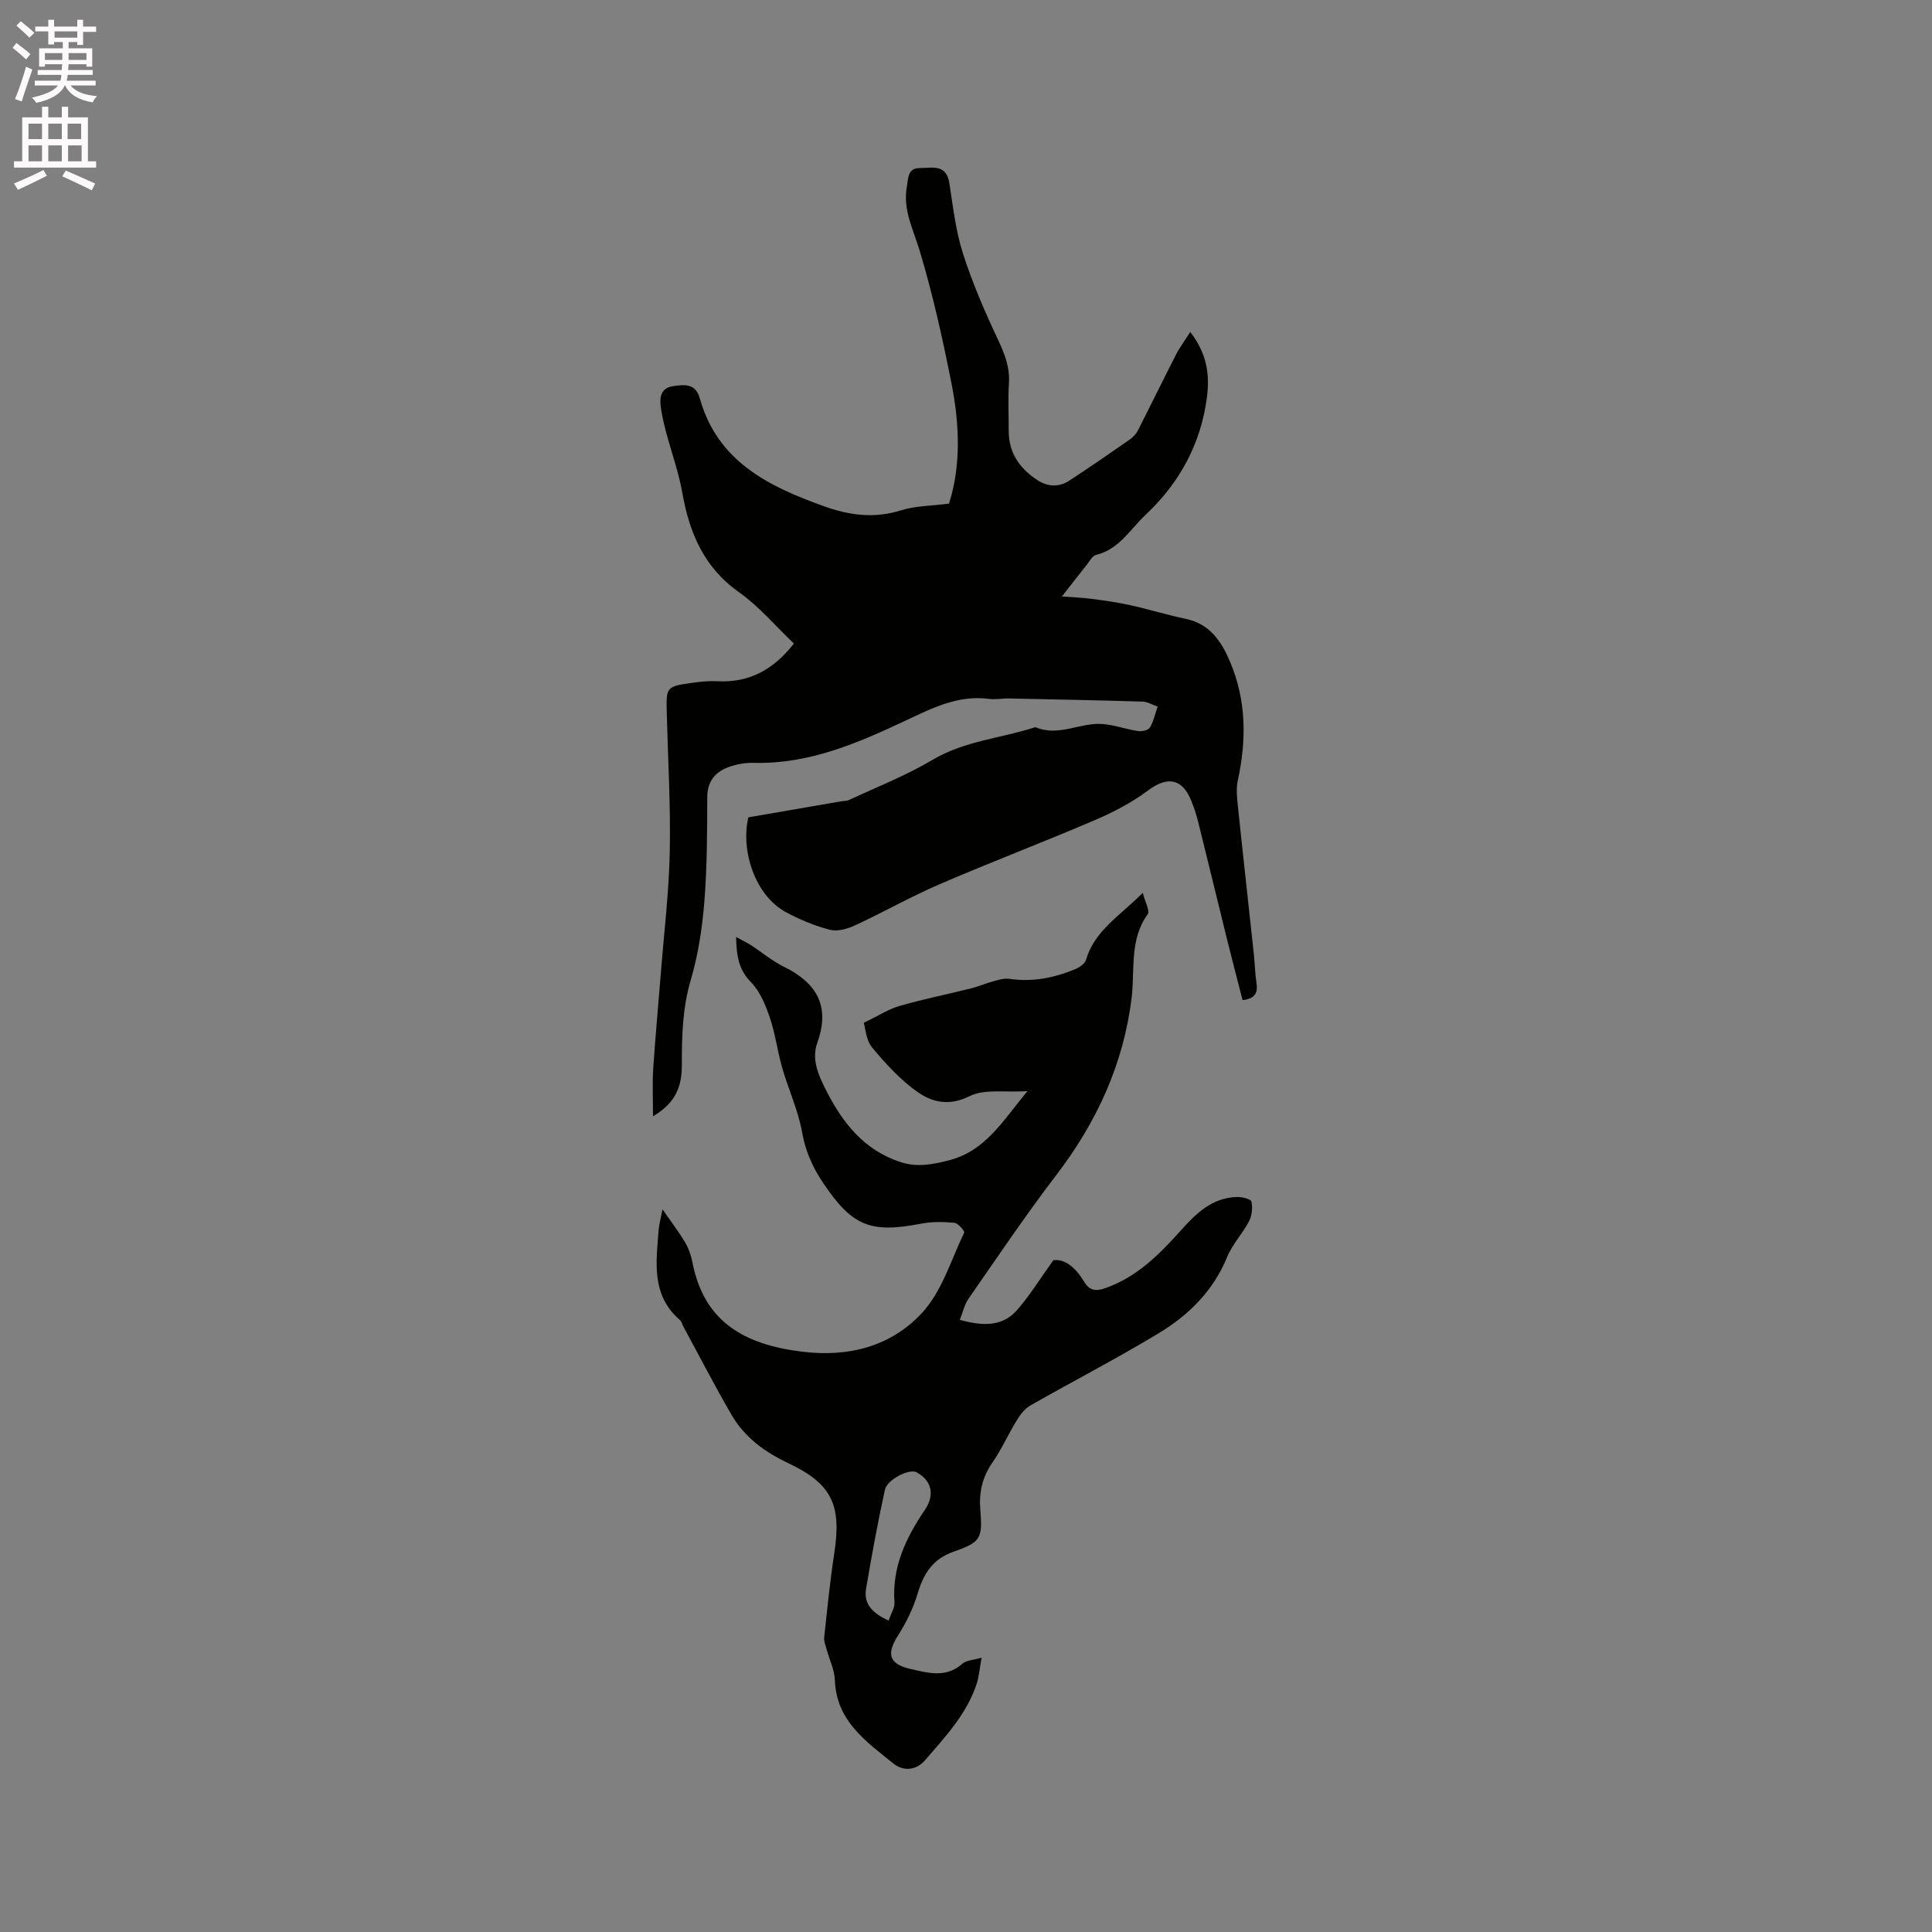 <svg enable-background="new 0 0 400 400" viewBox="0 0 400 400" xmlns="http://www.w3.org/2000/svg"><rect x="0" y="0" width="400" height="400" fill="#808080" stroke="none"/><path d="m2.6 9.9.8-1c.9.7 1.9 1.4 2.9 2.3l-.9 1.1c-1.1-1-2-1.8-2.8-2.4zm.5 10.6c.9-2.1 1.6-4.3 2.3-6.7.4.2.8.4 1.3.6-.7 2.1-1.5 4.3-2.2 6.6zm.3-15.2.9-.9c1 .8 2 1.6 2.8 2.4l-1 1c-.9-.9-1.8-1.7-2.7-2.5zm12.6-1.2h1.2v1.4h2.7v1.1h-2.7v2.7h-1.2v-.6h-1.8v1.3h4.9v3.8h-1.2v-.5h-3.7c0 .4-.1.9-.1 1.2h5.1v1h-5.2c0 .5-.1.9-.2 1.2h6v1h-5.2c1.1 1.3 2.9 2 5.5 2.2-.4.4-.7.8-.9 1.3-2.9-.5-4.8-1.6-5.7-3.5h-.1c-.8 1.7-2.7 2.9-5.9 3.6-.2-.4-.6-.8-.9-1.1 2.8-.6 4.6-1.4 5.4-2.5h-4.8v-1h5.3c.1-.3.2-.7.2-1.2h-4.9v-1h5c0-.4 0-.8.1-1.2h-3.6v.5h-1.2v-3.8h4.9v-1.3h-1.8v.5h-1.2v-2.7h-2.7v-1h2.7v-1.4h1.2v1.4h4.8zm-6.7 8.3h3.6c0-.4 0-.9 0-1.4h-3.6zm1.9-4.6h4.8v-1.3h-4.7v1.3zm6.7 3.2h-3.7v1.4h3.7z" fill="#fcfafa"/><path d="m8.7 22.1h1.3v2.2h2.8v-2.2h1.3v2.2h4.1v9.1h1.7v1.3h-17v-1.3h1.7v-9.1h4.1zm.3 13.1.7 1.2c-1.8.9-3.8 1.9-6 2.9-.2-.4-.5-.8-.8-1.3 2.3-1 4.4-1.9 6.1-2.8zm-3.1-6.4h2.8v-3.2h-2.8zm0 4.6h2.8v-3.3h-2.8zm4.1-4.6h2.8v-3.2h-2.8zm0 4.6h2.8v-3.3h-2.8zm3.6 1.9c2.1.9 4.1 1.8 6.1 2.7l-.7 1.4c-2.2-1.1-4.2-2-6.1-2.9zm3.2-9.7h-2.8v3.2h2.8zm-2.7 7.8h2.8v-3.3h-2.8z" fill="#fcfafa"/><g fill="#010100"><path d="m135.2 231.11c0-3.75-.16-6.74.03-9.7.44-6.64 1.06-13.27 1.59-19.9.66-8.41 1.68-16.81 1.85-25.23.19-9.52-.38-19.05-.62-28.57-.14-5.54-.15-5.57 5.36-6.35 1.67-.24 3.39-.41 5.06-.32 6.46.35 11.51-2.2 15.9-7.8-3.74-3.56-7.18-7.66-11.4-10.65-7.28-5.16-10.24-12.3-11.72-20.63-.75-4.24-2.25-8.34-3.35-12.52-.45-1.72-.87-3.47-1.1-5.23-.26-2.03.04-3.91 2.6-4.27 2.35-.33 4.6-.61 5.49 2.55 3.66 13 14.11 18.17 25.61 22.29 5.35 1.92 10.47 2.63 16.02.88 3.01-.95 6.32-.92 9.96-1.39 2.48-7.75 2.21-16.3.54-24.75-1.84-9.34-3.91-18.67-6.66-27.77-1.32-4.34-3.45-8.34-2.61-13.06.31-1.76.16-3.92 2.71-3.9 2.44.02 5.46-.93 6.09 3.1.76 4.89 1.32 9.88 2.81 14.56 1.95 6.1 4.52 12.04 7.25 17.84 1.38 2.94 2.49 5.71 2.28 9.03-.21 3.27-.04 6.57-.05 9.86-.01 4.57 2.26 7.82 5.94 10.22 2.14 1.4 4.45 1.52 6.59.12 4.26-2.78 8.44-5.67 12.61-8.58.67-.47 1.28-1.17 1.65-1.9 2.63-5.17 5.17-10.39 7.81-15.55.78-1.53 1.82-2.92 2.99-4.76 3.4 4.4 4.06 8.67 3.47 13.38-1.24 9.78-5.68 17.86-12.77 24.53-3.18 2.99-5.46 7.11-10.21 8.25-.76.18-1.32 1.29-1.91 2.03-1.58 1.97-3.12 3.98-5.15 6.58 2.26.17 4.25.23 6.21.49 2.67.35 5.34.73 7.97 1.31 3.84.85 7.62 2.03 11.47 2.83 4.97 1.04 7.35 4.64 9.14 8.83 3.41 8.01 3.45 16.24 1.62 24.64-.37 1.68-.16 3.54.02 5.29 1.06 10.21 2.21 20.41 3.3 30.61.22 2 .24 4.03.55 6.01.33 2.08-.34 3.27-2.88 3.55-1.09-4.27-2.23-8.6-3.31-12.96-1.98-8.01-3.91-16.04-5.91-24.06-.36-1.43-.84-2.85-1.39-4.22-1.87-4.7-4.99-5.15-8.97-2.16-3.33 2.5-7.16 4.49-11.01 6.14-10.66 4.57-21.51 8.69-32.16 13.28-5.96 2.57-11.64 5.8-17.54 8.53-1.55.72-3.6 1.29-5.15.89-3.13-.81-6.2-2.09-9.06-3.62-6.45-3.46-9.45-12.79-7.82-19.66 6.35-1.1 12.79-2.21 19.24-3.32.52-.09 1.1-.04 1.56-.25 5.79-2.71 11.8-5.05 17.27-8.3 6.68-3.98 14.26-4.49 21.36-6.8 4.76 2.06 9.29-1.02 13.94-.65 2.44.2 4.82 1.08 7.26 1.45.8.12 2.12-.13 2.47-.68.76-1.21 1.06-2.71 1.64-4.37-1.17-.41-2.12-1.01-3.09-1.04-9.23-.28-18.47-.46-27.7-.65-1.37-.03-2.78.27-4.12.09-6.36-.85-11.72 1.88-17.2 4.46-9.98 4.69-20.08 9.08-31.49 8.78-1.75-.05-3.62.28-5.27.89-2.77 1.03-4.37 2.95-4.38 6.24-.02 7.21-.03 14.43-.6 21.61-.44 5.43-1.26 10.94-2.8 16.15-1.73 5.83-1.87 11.66-1.86 17.58.01 4.11-.95 7.76-5.97 10.7z"/><path d="m152.4 193.99c1.44.79 2.26 1.17 3.02 1.66 2.31 1.5 4.46 3.32 6.91 4.52 6.81 3.36 9.6 8.18 6.88 15.74-1.23 3.41.23 6.68 1.78 9.74 3.44 6.8 7.91 12.53 15.57 14.98 3.39 1.08 6.56.46 9.94-.41 7.48-1.92 11.05-8.04 16.21-14.31-4.58.3-8.86-.51-11.97 1.04-4.2 2.09-7.67 1.29-10.69-.81-3.59-2.5-6.66-5.88-9.49-9.27-1.26-1.51-1.38-3.98-1.73-5.11 3-1.44 5.12-2.83 7.45-3.5 4.87-1.4 9.85-2.4 14.77-3.63 1.58-.4 3.1-1.07 4.68-1.49 1.07-.29 2.24-.64 3.3-.48 4.76.7 9.26-.2 13.61-2.02.87-.36 1.97-1.11 2.2-1.91 1.79-6.06 6.99-9.09 11.76-13.88.5 1.98 1.51 3.74 1.02 4.42-3.85 5.34-2.61 11.56-3.34 17.42-1.7 13.7-7.24 25.68-15.59 36.6-6.35 8.3-12.19 17-18.16 25.58-.84 1.21-1.17 2.78-1.81 4.39 4.7 1.3 8.8 1.47 11.88-2.05 2.62-3.01 4.73-6.46 7.49-10.3 2.55-.32 4.74 1.74 6.37 4.47 1.13 1.88 2.51 1.97 4.29 1.35 6.45-2.23 11.14-6.86 15.51-11.74 3.28-3.66 6.56-7 11.81-7.17 1.05-.03 2.9.41 3.02.95.29 1.28.11 2.92-.5 4.09-1.32 2.55-3.44 4.73-4.51 7.36-2.87 7.03-7.97 12.06-14.2 15.82-8.68 5.25-17.72 9.91-26.54 14.94-1.15.66-2.1 1.89-2.81 3.05-1.77 2.88-3.15 6.02-5.07 8.79-2.12 3.05-2.79 6.21-2.49 9.86.48 5.89.03 6.64-5.55 8.58-4.3 1.5-6.21 4.55-7.44 8.69-.91 3.06-2.38 6.04-4.1 8.74-2.42 3.81-1.76 5.85 2.64 6.85 3.73.85 7.37 1.91 10.76-1.11.77-.69 2.15-.7 3.95-1.22-.41 2.19-.53 3.94-1.07 5.55-2.08 6.19-6.49 10.87-10.63 15.67-1.76 2.04-4.4 2.44-6.6.66-5.65-4.56-11.78-8.8-12.08-17.24-.08-2.15-1.14-4.27-1.72-6.41-.22-.8-.57-1.65-.49-2.44.63-5.84 1.21-11.69 2.1-17.5 1.52-10-.54-14.31-9.58-18.59-4.82-2.28-8.99-5.32-11.68-9.94-3.49-6.01-6.68-12.2-9.99-18.31-.25-.46-.37-1.06-.74-1.38-5.95-5.15-4.89-11.94-4.39-18.6.09-1.15.42-2.28.81-4.3 1.81 2.62 3.36 4.64 4.66 6.82.74 1.25 1.25 2.72 1.53 4.15 2.41 12.46 10.92 17.03 22.59 18.49 9.78 1.22 18.5-1.09 24.92-7.99 4.13-4.44 6.03-10.97 8.75-16.65.15-.32-1.25-1.95-2.01-2.03-2.29-.21-4.68-.26-6.93.18-10.45 2.02-14.19.52-20.15-8.27-2.22-3.27-3.75-6.64-4.47-10.66-.8-4.54-2.82-8.85-4.11-13.32-.99-3.44-1.42-7.04-2.57-10.42-.88-2.6-2.02-5.41-3.88-7.31-2.53-2.56-3.02-5.35-3.1-9.38zm31.58 141.53c.49-1.47 1.3-2.66 1.21-3.79-.54-7.3 2.39-13.36 6.32-19.17 2.12-3.15 1.32-6.11-1.79-7.76-1.44-.76-6.04 1.49-6.51 3.64-1.48 6.79-2.74 13.63-3.9 20.49-.54 3.18 1.36 5.09 4.67 6.59z"/></g></svg>